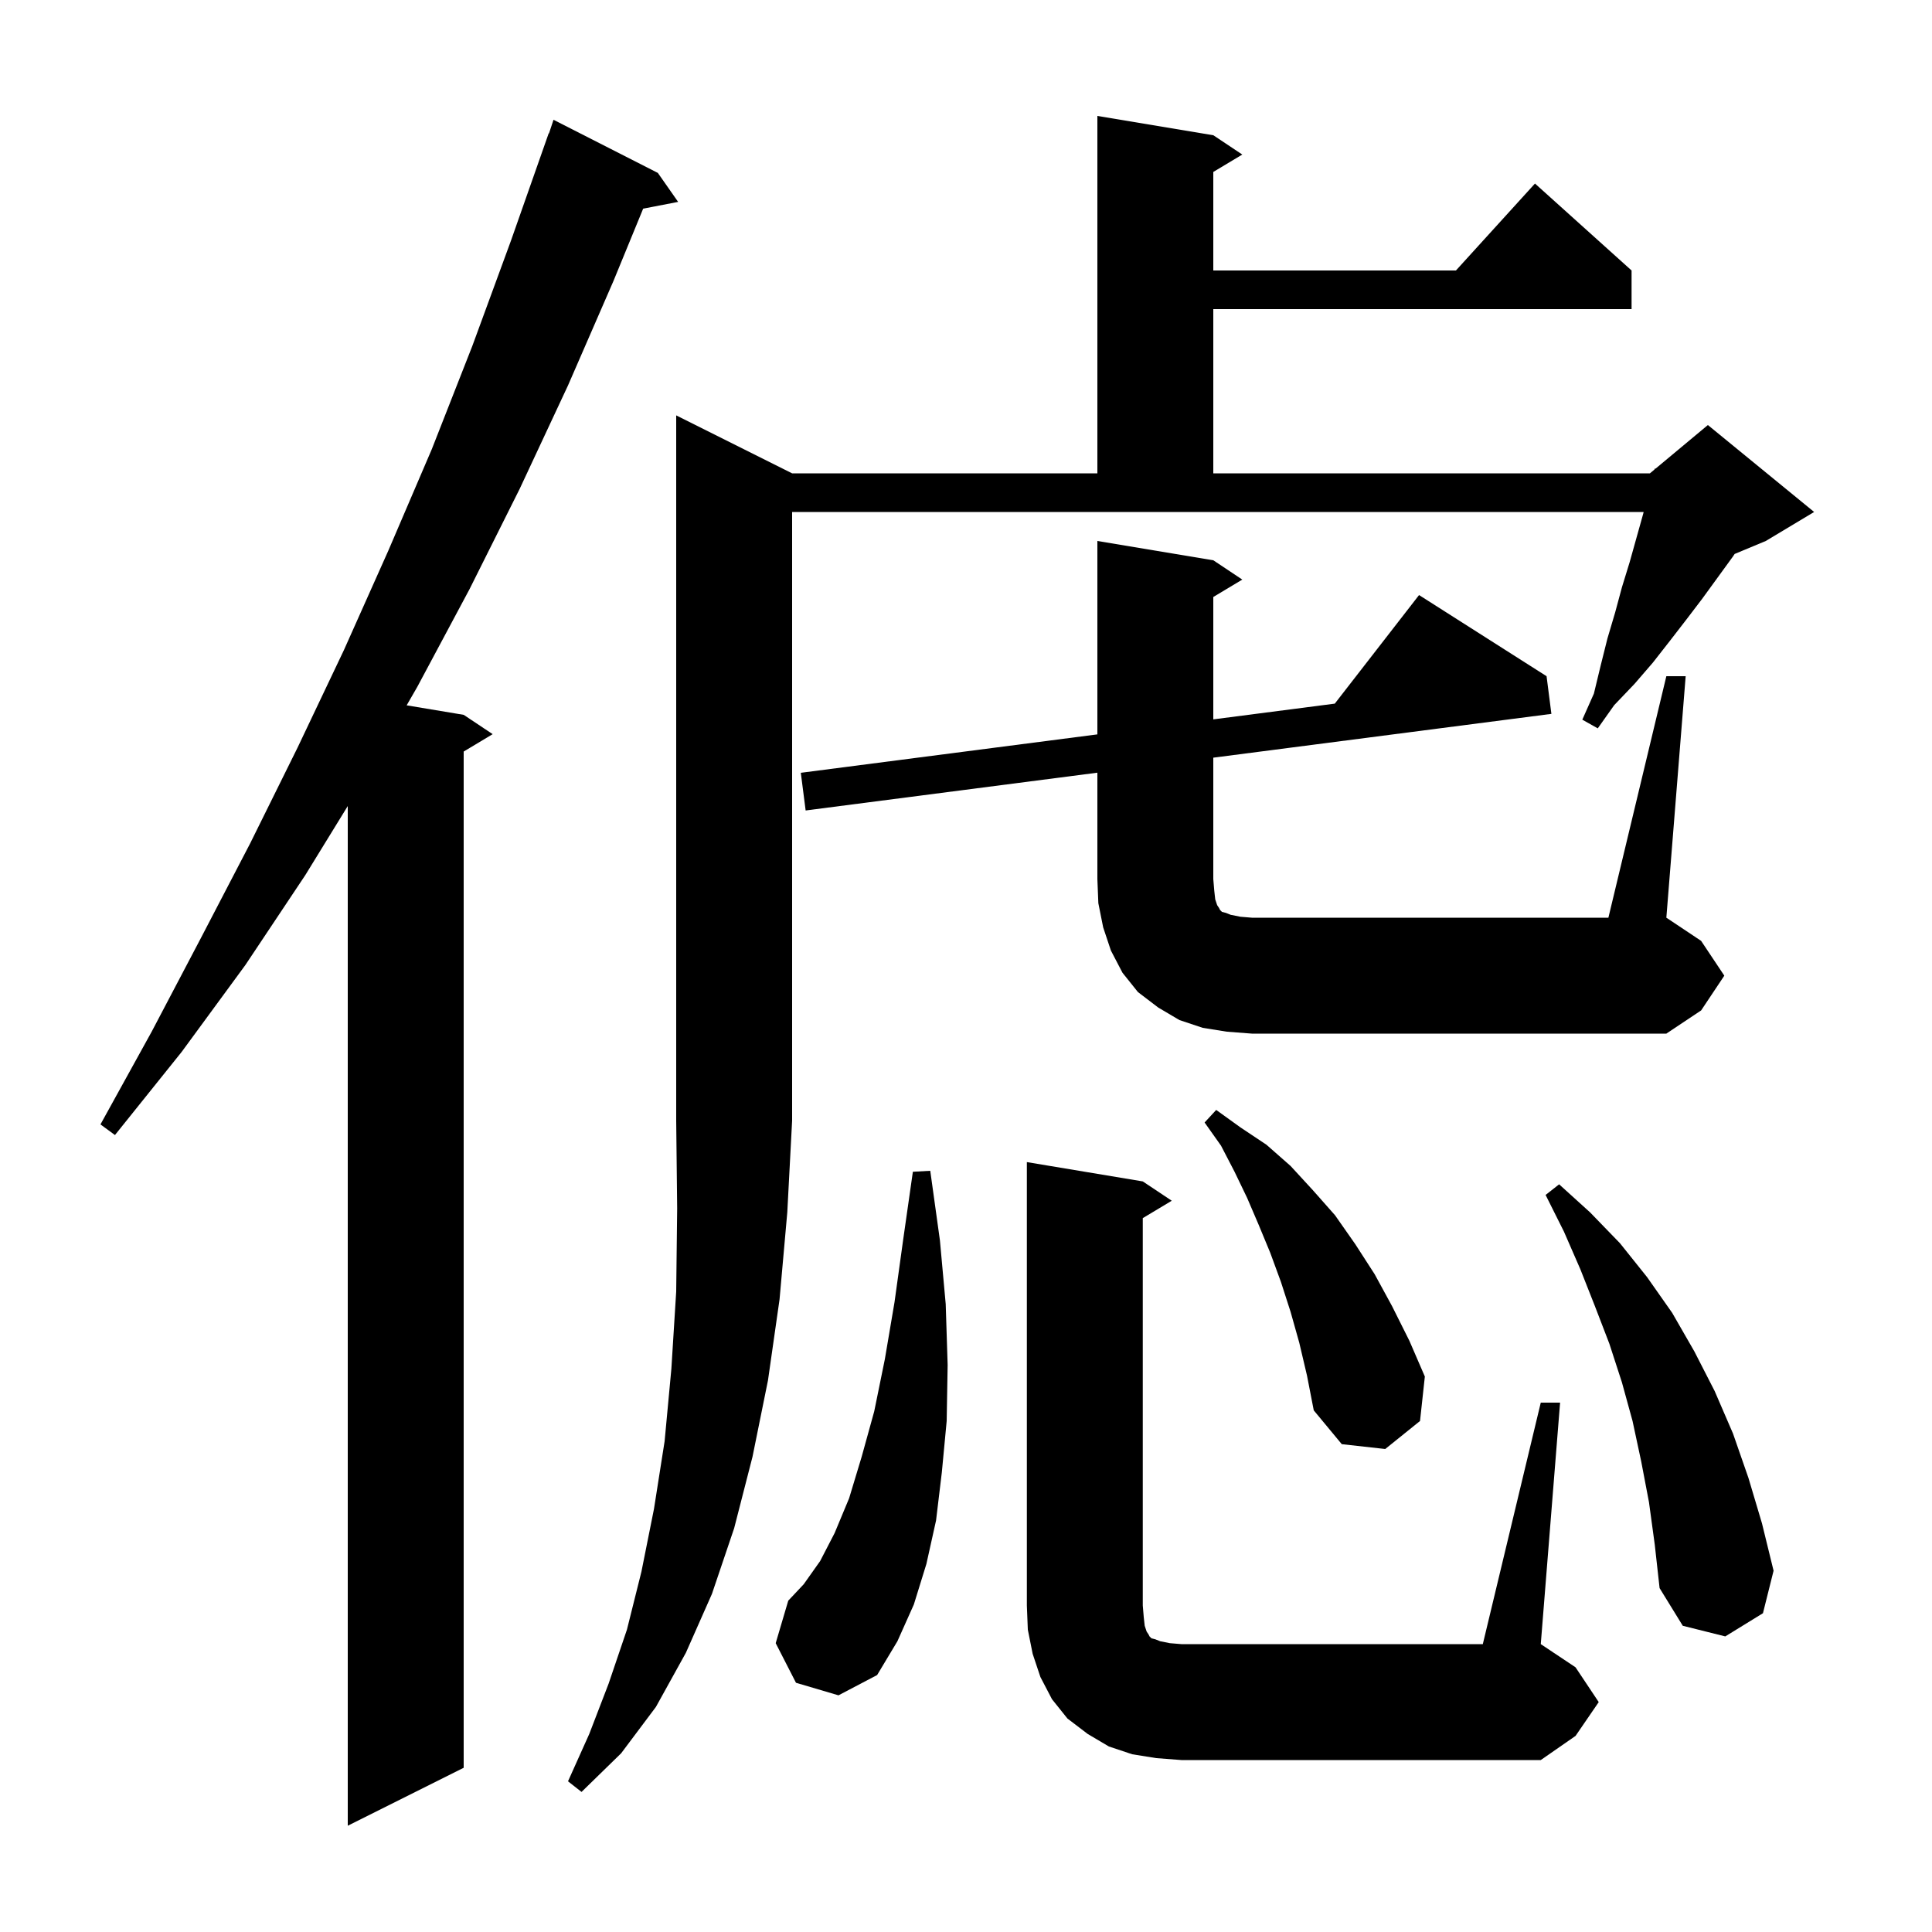 <svg xmlns="http://www.w3.org/2000/svg" xmlns:xlink="http://www.w3.org/1999/xlink" version="1.1" baseProfile="full" viewBox="0 0 200 200" width="200" height="200"><g fill="currentColor"><path d="M 68.1 17.9 L 70.2 20.9 L 66.581 21.598 L 63.5 29.1 L 58.8 39.9 L 53.8 50.6 L 48.6 61.0 L 43.2 71.1 L 42.097 73.016 L 48.0 74.0 L 51.0 76.0 L 48.0 77.8 L 48.0 183.0 L 36.0 189.0 L 36.0 83.441 L 31.6 90.6 L 25.4 99.9 L 18.8 108.9 L 11.9 117.5 L 10.4 116.4 L 15.7 106.8 L 20.8 97.1 L 25.9 87.3 L 30.8 77.4 L 35.6 67.3 L 40.2 57.0 L 44.7 46.5 L 48.9 35.8 L 52.9 24.9 L 56.8 13.8 L 56.83 13.811 L 57.3 12.4 Z M 82.0 49.0 L 113.6 49.0 L 113.6 12.0 L 125.6 14.0 L 128.6 16.0 L 125.6 17.8 L 125.6 28.0 L 150.718 28.0 L 158.9 19.0 L 168.9 28.0 L 168.9 32.0 L 125.6 32.0 L 125.6 49.0 L 170.8 49.0 L 171.272 48.606 L 171.3 48.5 L 171.365 48.529 L 176.8 44.0 L 187.8 53.0 L 182.8 56.0 L 179.569 57.346 L 179.4 57.6 L 176.2 62.0 L 174.6 64.1 L 172.9 66.3 L 171.1 68.6 L 169.2 70.8 L 167.1 73.0 L 165.4 75.4 L 163.8 74.5 L 165.0 71.8 L 165.7 68.9 L 166.4 66.1 L 167.2 63.4 L 167.9 60.8 L 168.7 58.2 L 170.1 53.2 L 170.15 53.0 L 82.0 53.0 L 82.0 116.0 L 81.5 125.5 L 80.7 134.5 L 79.5 142.9 L 77.9 150.8 L 76.0 158.2 L 73.7 165.0 L 71.0 171.1 L 67.9 176.7 L 64.3 181.5 L 60.2 185.5 L 58.8 184.4 L 61.0 179.5 L 63.0 174.3 L 64.9 168.7 L 66.4 162.7 L 67.7 156.2 L 68.8 149.2 L 69.5 141.7 L 70.0 133.7 L 70.1 125.1 L 70.0 116.0 L 70.0 43.0 Z M 119.7 182.0 L 117.2 181.6 L 114.8 180.8 L 112.6 179.5 L 110.5 177.9 L 108.9 175.9 L 107.7 173.6 L 106.9 171.2 L 106.4 168.7 L 106.3 166.2 L 106.3 120.3 L 118.3 122.3 L 121.3 124.3 L 118.3 126.1 L 118.3 166.2 L 118.4 167.4 L 118.5 168.3 L 118.7 168.9 L 118.9 169.2 L 119.0 169.4 L 119.2 169.6 L 119.6 169.7 L 120.1 169.9 L 121.1 170.1 L 122.3 170.2 L 153.5 170.2 L 159.5 145.2 L 161.5 145.2 L 159.5 170.2 L 163.1 172.6 L 165.5 176.2 L 163.1 179.7 L 159.5 182.2 L 122.3 182.2 Z M 82.4 174.2 L 80.3 170.1 L 81.6 165.7 L 83.2 164.0 L 84.9 161.6 L 86.4 158.7 L 87.9 155.1 L 89.2 150.8 L 90.5 146.1 L 91.6 140.7 L 92.6 134.8 L 93.5 128.3 L 94.5 121.3 L 96.3 121.2 L 97.3 128.4 L 97.9 135.0 L 98.1 141.3 L 98.0 147.1 L 97.5 152.4 L 96.9 157.4 L 95.9 161.9 L 94.6 166.1 L 92.9 169.9 L 90.8 173.4 L 86.8 175.5 Z M 170.7 155.5 L 169.9 151.3 L 169.0 147.1 L 167.9 143.1 L 166.6 139.1 L 165.1 135.2 L 163.6 131.4 L 161.9 127.5 L 160.0 123.7 L 161.4 122.6 L 164.6 125.5 L 167.7 128.7 L 170.5 132.2 L 173.1 135.9 L 175.4 139.9 L 177.5 144.0 L 179.4 148.4 L 181.0 153.0 L 182.4 157.7 L 183.6 162.6 L 182.5 167.0 L 178.6 169.4 L 174.2 168.3 L 171.8 164.4 L 171.3 159.9 Z M 134.5 139.0 L 133.6 135.8 L 132.6 132.7 L 131.5 129.7 L 130.3 126.8 L 129.1 124.0 L 127.8 121.3 L 126.4 118.6 L 124.7 116.2 L 125.9 114.9 L 128.4 116.7 L 131.1 118.5 L 133.6 120.7 L 135.9 123.2 L 138.2 125.8 L 140.3 128.8 L 142.3 131.9 L 144.1 135.2 L 145.9 138.8 L 147.5 142.5 L 147.0 147.1 L 143.4 150.0 L 138.9 149.5 L 136.0 146.0 L 135.3 142.4 Z M 127.0 106.8 L 124.5 106.4 L 122.1 105.6 L 119.9 104.3 L 117.8 102.7 L 116.2 100.7 L 115.0 98.4 L 114.2 96.0 L 113.7 93.5 L 113.6 91.0 L 113.6 79.988 L 83.4 83.9 L 82.9 80.0 L 113.6 76.023 L 113.6 56.0 L 125.6 58.0 L 128.6 60.0 L 125.6 61.8 L 125.6 74.469 L 138.177 72.84 L 146.9 61.6 L 160.1 70.0 L 160.6 73.9 L 125.6 78.434 L 125.6 91.0 L 125.7 92.2 L 125.8 93.1 L 126.0 93.7 L 126.2 94.0 L 126.3 94.2 L 126.5 94.4 L 126.9 94.5 L 127.4 94.7 L 128.4 94.9 L 129.6 95.0 L 166.5 95.0 L 172.5 70.0 L 174.5 70.0 L 172.5 95.0 L 176.1 97.4 L 178.5 101.0 L 176.1 104.6 L 172.5 107.0 L 129.6 107.0 Z "/></g></svg>